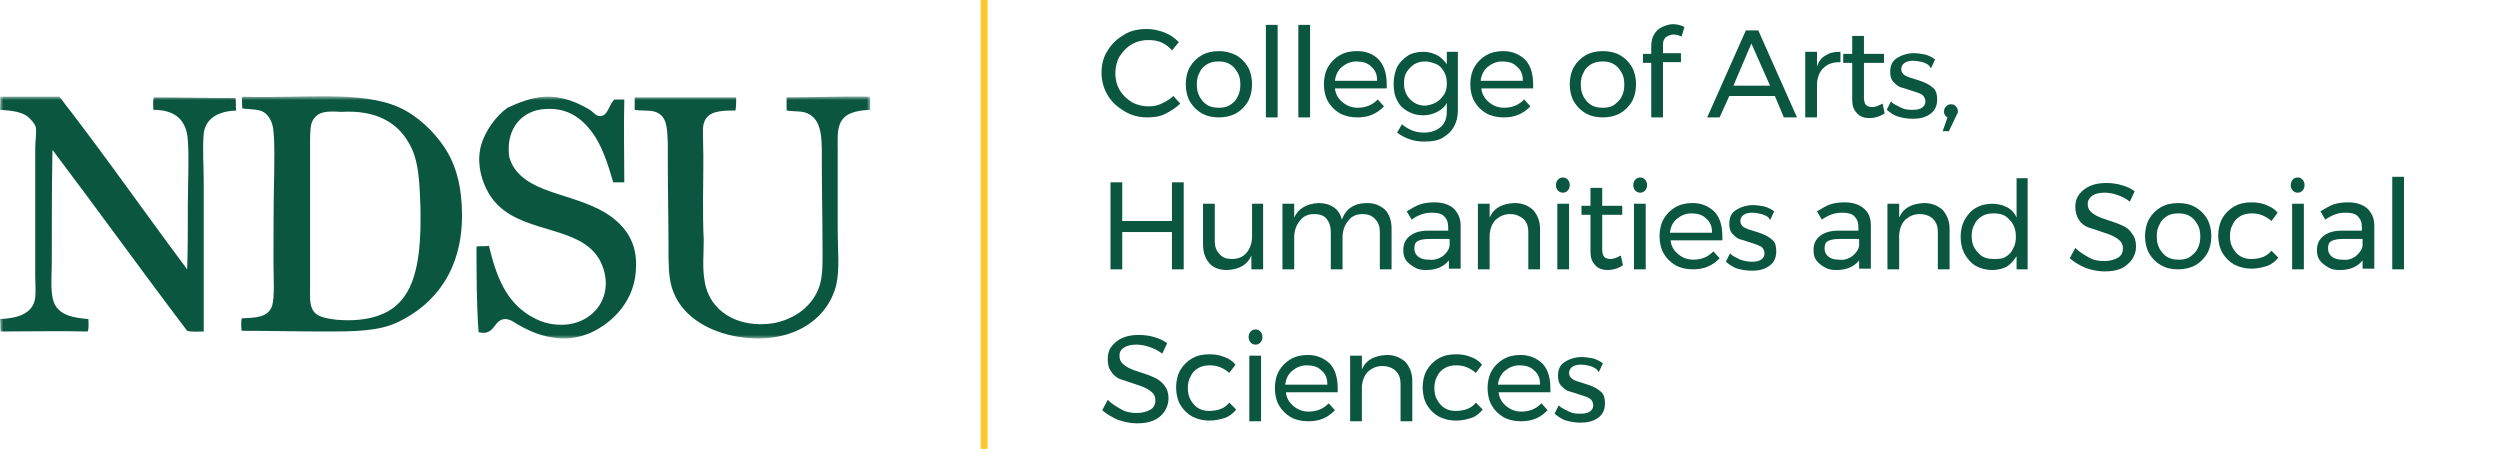 <?xml version="1.0" encoding="utf-8"?>
<!-- Generator: Adobe Illustrator 27.4.1, SVG Export Plug-In . SVG Version: 6.00 Build 0)  -->
<svg version="1.1" id="Layer_1" xmlns="http://www.w3.org/2000/svg" xmlns:xlink="http://www.w3.org/1999/xlink" x="0px" y="0px"
	 viewBox="0 0 362 66" enable-background="new 0 0 362 66" xml:space="preserve">
<g>
	<g enable-background="new    ">
		<path fill="#0A5640" d="M168.3,6.2c-0.6-0.3-1.3-0.4-2-0.4c-0.9,0-1.7,0.2-2.4,0.6c-0.7,0.4-1.3,1-1.8,1.8
			c-0.4,0.7-0.6,1.6-0.6,2.4c0,0.9,0.2,1.7,0.6,2.4c0.4,0.7,1,1.3,1.8,1.8c0.7,0.4,1.6,0.6,2.4,0.6c0.7,0,1.3-0.1,1.9-0.4
			c0.6-0.3,1.2-0.6,1.7-1.1l1,1.1c-0.6,0.6-1.4,1.1-2.2,1.5c-0.8,0.4-1.7,0.5-2.6,0.5c-1.2,0-2.3-0.3-3.3-0.9
			c-1-0.6-1.8-1.3-2.4-2.3c-0.6-1-0.9-2.1-0.9-3.3c0-1.2,0.3-2.3,0.9-3.2c0.6-1,1.4-1.7,2.4-2.3c1-0.6,2.1-0.8,3.3-0.8
			c0.9,0,1.7,0.2,2.5,0.5s1.5,0.8,2.1,1.4l-1,1.2C169.4,6.9,168.9,6.5,168.3,6.2z"/>
		<path fill="#0A5640" d="M179,8c0.7,0.4,1.3,1,1.7,1.7c0.4,0.7,0.6,1.6,0.6,2.5c0,0.9-0.2,1.8-0.6,2.5c-0.4,0.7-1,1.3-1.7,1.7
			c-0.7,0.4-1.6,0.6-2.5,0.6c-1,0-1.8-0.2-2.5-0.6c-0.7-0.4-1.3-1-1.7-1.7c-0.4-0.7-0.6-1.6-0.6-2.5c0-0.9,0.2-1.8,0.6-2.5
			c0.4-0.7,1-1.3,1.7-1.7c0.7-0.4,1.6-0.6,2.5-0.6C177.4,7.4,178.2,7.6,179,8z M174.8,9.3c-0.5,0.3-0.9,0.7-1.1,1.2
			c-0.3,0.5-0.4,1.1-0.4,1.7c0,0.7,0.1,1.2,0.4,1.8c0.3,0.5,0.6,0.9,1.1,1.2c0.5,0.3,1,0.4,1.7,0.4c0.6,0,1.2-0.1,1.6-0.4
			c0.5-0.3,0.9-0.7,1.1-1.2c0.3-0.5,0.4-1.1,0.4-1.8c0-0.6-0.1-1.2-0.4-1.7c-0.3-0.5-0.6-0.9-1.1-1.2c-0.5-0.3-1-0.4-1.6-0.4
			C175.8,8.9,175.3,9,174.8,9.3z"/>
		<path fill="#0A5640" d="M183.3,3.6h1.7V17h-1.7V3.6z"/>
		<path fill="#0A5640" d="M188,3.6h1.7V17H188V3.6z"/>
		<path fill="#0A5640" d="M199.7,8.7c0.8,0.9,1.1,2.1,1.1,3.6c0,0.2,0,0.4,0,0.5h-7.5c0.1,0.9,0.5,1.5,1.1,2s1.3,0.8,2.2,0.8
			c0.6,0,1.1-0.1,1.6-0.3s0.9-0.5,1.3-0.9l0.9,1c-0.5,0.5-1,0.9-1.7,1.2c-0.7,0.3-1.4,0.4-2.2,0.4c-0.9,0-1.8-0.2-2.5-0.6
			c-0.7-0.4-1.3-1-1.7-1.7c-0.4-0.7-0.6-1.6-0.6-2.5c0-0.9,0.2-1.8,0.6-2.5c0.4-0.7,1-1.3,1.7-1.7s1.5-0.6,2.5-0.6
			C197.9,7.4,199,7.9,199.7,8.7z M199.4,11.6c0-0.9-0.3-1.5-0.9-2c-0.5-0.5-1.2-0.7-2.1-0.7c-0.8,0-1.5,0.3-2.1,0.8
			c-0.6,0.5-0.9,1.2-1,2H199.4z"/>
		<path fill="#0A5640" d="M211.1,7.5V16c0,0.9-0.2,1.7-0.6,2.4c-0.4,0.7-1,1.2-1.7,1.6s-1.6,0.5-2.6,0.5c-1.4,0-2.7-0.4-3.9-1.3
			l0.7-1.2c0.5,0.4,1,0.7,1.5,0.9c0.5,0.2,1.1,0.3,1.7,0.3c1,0,1.8-0.3,2.4-0.8s0.9-1.3,0.9-2.2v-1.3c-0.3,0.6-0.8,1-1.4,1.3
			c-0.6,0.3-1.2,0.5-2,0.5c-0.9,0-1.6-0.2-2.3-0.6c-0.7-0.4-1.2-0.9-1.5-1.6c-0.4-0.7-0.5-1.5-0.5-2.4c0-0.9,0.2-1.7,0.5-2.4
			c0.4-0.7,0.9-1.2,1.5-1.6s1.4-0.6,2.3-0.6c0.8,0,1.4,0.2,2,0.5c0.6,0.3,1,0.8,1.4,1.3V7.5H211.1z M208,14.8
			c0.5-0.3,0.8-0.7,1.1-1.1c0.3-0.5,0.4-1,0.4-1.6c0-0.6-0.1-1.2-0.4-1.7c-0.3-0.5-0.6-0.9-1.1-1.1s-1-0.4-1.6-0.4
			c-0.6,0-1.1,0.1-1.6,0.4c-0.5,0.3-0.8,0.7-1.1,1.1c-0.3,0.5-0.4,1-0.4,1.7c0,0.9,0.3,1.7,0.9,2.3c0.6,0.6,1.3,0.9,2.2,0.9
			C207,15.2,207.5,15.1,208,14.8z"/>
		<path fill="#0A5640" d="M220.9,8.7c0.8,0.9,1.1,2.1,1.1,3.6c0,0.2,0,0.4,0,0.5h-7.5c0.1,0.9,0.5,1.5,1.1,2s1.3,0.8,2.2,0.8
			c0.6,0,1.1-0.1,1.6-0.3s0.9-0.5,1.3-0.9l0.9,1c-0.5,0.5-1,0.9-1.7,1.2c-0.7,0.3-1.4,0.4-2.2,0.4c-0.9,0-1.8-0.2-2.5-0.6
			c-0.7-0.4-1.3-1-1.7-1.7c-0.4-0.7-0.6-1.6-0.6-2.5c0-0.9,0.2-1.8,0.6-2.5c0.4-0.7,1-1.3,1.7-1.7s1.5-0.6,2.5-0.6
			C219,7.4,220.1,7.9,220.9,8.7z M220.5,11.6c0-0.9-0.3-1.5-0.9-2c-0.5-0.5-1.2-0.7-2.1-0.7c-0.8,0-1.5,0.3-2.1,0.8
			c-0.6,0.5-0.9,1.2-1,2H220.5z"/>
		<path fill="#0A5640" d="M234.6,8c0.7,0.4,1.3,1,1.7,1.7c0.4,0.7,0.6,1.6,0.6,2.5c0,0.9-0.2,1.8-0.6,2.5c-0.4,0.7-1,1.3-1.7,1.7
			c-0.7,0.4-1.6,0.6-2.5,0.6c-1,0-1.8-0.2-2.5-0.6c-0.7-0.4-1.3-1-1.7-1.7c-0.4-0.7-0.6-1.6-0.6-2.5c0-0.9,0.2-1.8,0.6-2.5
			c0.4-0.7,1-1.3,1.7-1.7c0.7-0.4,1.6-0.6,2.5-0.6C233,7.4,233.9,7.6,234.6,8z M230.4,9.3c-0.5,0.3-0.9,0.7-1.1,1.2
			c-0.3,0.5-0.4,1.1-0.4,1.7c0,0.7,0.1,1.2,0.4,1.8c0.3,0.5,0.6,0.9,1.1,1.2s1,0.4,1.7,0.4c0.6,0,1.2-0.1,1.6-0.4s0.9-0.7,1.1-1.2
			c0.3-0.5,0.4-1.1,0.4-1.8c0-0.6-0.1-1.2-0.4-1.7c-0.3-0.5-0.6-0.9-1.1-1.2c-0.5-0.3-1-0.4-1.6-0.4C231.5,8.9,230.9,9,230.4,9.3z"
			/>
		<path fill="#0A5640" d="M241.2,5.4c-0.3,0.3-0.4,0.6-0.4,1.1v1.2h2.6v1.3h-2.6V17h-1.7V9.1h-1.2V7.8h1.2v-1c0-0.7,0.1-1.3,0.4-1.8
			s0.7-0.9,1.2-1.1s1-0.4,1.5-0.4c0.5,0,1.1,0.1,1.7,0.4l-0.4,1.4c-0.4-0.2-0.8-0.3-1.2-0.3C241.9,5,241.5,5.2,241.2,5.4z"/>
		<path fill="#0A5640" d="M258.3,17l-1.3-3.1h-6.6L249,17h-1.8l5.6-12.6h1.8l5.6,12.6H258.3z M251,12.4h5.3l-2.7-6.1L251,12.4z"/>
		<path fill="#0A5640" d="M264.4,8c0.6-0.4,1.3-0.5,2.1-0.5V9c-1,0-1.8,0.2-2.4,0.8c-0.6,0.5-0.9,1.3-1,2.2v5h-1.7V7.5h1.7v2.1
			C263.4,8.8,263.8,8.3,264.4,8z"/>
		<path fill="#0A5640" d="M272.9,16.4c-0.7,0.5-1.5,0.7-2.2,0.7s-1.4-0.2-1.8-0.7c-0.5-0.5-0.7-1.1-0.7-2V9.1h-1.3V7.8h1.3V5.2h1.7
			v2.6h2.9v1.3h-2.9v5c0,0.5,0.1,0.9,0.3,1.1c0.2,0.2,0.5,0.3,0.9,0.3c0.5,0,0.9-0.2,1.5-0.5L272.9,16.4z"/>
		<path fill="#0A5640" d="M278.4,9c-0.5-0.1-0.9-0.2-1.4-0.2c-0.5,0-0.9,0.1-1.2,0.3c-0.3,0.2-0.5,0.5-0.5,0.9
			c0,0.4,0.2,0.7,0.5,0.9s0.9,0.4,1.6,0.6c0.7,0.2,1.2,0.4,1.6,0.6c0.4,0.2,0.8,0.5,1.1,0.8c0.3,0.4,0.4,0.9,0.4,1.5
			c0,0.9-0.3,1.6-1,2.1c-0.7,0.5-1.5,0.7-2.5,0.7c-0.7,0-1.4-0.1-2.1-0.3c-0.7-0.2-1.2-0.6-1.7-1l0.6-1.2c0.4,0.4,0.9,0.6,1.5,0.9
			s1.1,0.3,1.7,0.3c0.6,0,1-0.1,1.3-0.3s0.5-0.5,0.5-0.9c0-0.4-0.2-0.8-0.5-1s-0.9-0.4-1.6-0.6c-0.6-0.2-1.2-0.4-1.6-0.5
			c-0.4-0.2-0.7-0.5-1-0.8c-0.3-0.4-0.4-0.8-0.4-1.4c0-0.9,0.3-1.6,1-2c0.6-0.4,1.5-0.7,2.4-0.7c0.6,0,1.1,0.1,1.7,0.2
			c0.6,0.2,1,0.4,1.4,0.7l-0.6,1.3C279.3,9.3,278.9,9.2,278.4,9z"/>
		<path fill="#0A5640" d="M283.2,15.4c0.2,0.2,0.3,0.4,0.3,0.7c0,0.1,0,0.3-0.1,0.4c-0.1,0.1-0.1,0.3-0.2,0.4l-1,2.1h-0.9l0.7-2
			c-0.2-0.1-0.3-0.2-0.4-0.4c-0.1-0.1-0.1-0.3-0.1-0.5c0-0.3,0.1-0.5,0.3-0.7c0.2-0.2,0.4-0.3,0.7-0.3
			C282.8,15.1,283.1,15.2,283.2,15.4z"/>
	</g>
	<g enable-background="new    ">
		<path fill="#0A5640" d="M160.8,26.4h1.7V32h7.2v-5.6h1.7V39h-1.7v-5.4h-7.2V39h-1.7V26.4z"/>
		<path fill="#0A5640" d="M182.9,29.5V39h-1.7v-2c-0.6,1.4-1.8,2-3.5,2.1c-1.1,0-2-0.3-2.6-1s-0.9-1.6-0.9-2.7v-5.9h1.7v5.4
			c0,0.8,0.2,1.4,0.7,1.9c0.4,0.5,1,0.7,1.8,0.7c0.9,0,1.6-0.3,2.1-0.9s0.8-1.4,0.8-2.4v-4.7H182.9z"/>
		<path fill="#0A5640" d="M200.6,30.4c0.6,0.7,0.9,1.6,0.9,2.7V39h-1.7v-5.4c0-0.8-0.2-1.4-0.7-1.9s-1-0.7-1.8-0.7
			c-0.9,0-1.6,0.3-2.1,1c-0.5,0.6-0.8,1.4-0.8,2.4V39h-1.7v-5.4c0-0.8-0.2-1.4-0.6-1.9s-1-0.7-1.8-0.7c-0.9,0-1.6,0.3-2.1,1
			c-0.5,0.6-0.8,1.4-0.8,2.4V39h-1.7v-9.5h1.7v2c0.6-1.3,1.8-2,3.5-2.1c0.9,0,1.6,0.2,2.2,0.6c0.6,0.4,1,1,1.2,1.8
			c0.6-1.6,1.8-2.4,3.7-2.4C199.1,29.4,199.9,29.8,200.6,30.4z"/>
		<path fill="#0A5640" d="M209.8,39v-1.3c-0.7,0.9-1.8,1.4-3.3,1.4c-0.7,0-1.2-0.1-1.7-0.4s-0.9-0.6-1.2-1c-0.3-0.4-0.4-0.9-0.4-1.5
			c0-0.9,0.3-1.5,0.9-2c0.6-0.5,1.5-0.8,2.6-0.8h3v-0.5c0-0.7-0.2-1.2-0.6-1.6s-1-0.5-1.8-0.5c-1,0-1.9,0.3-2.9,1l-0.7-1.2
			c0.7-0.4,1.3-0.8,1.9-1c0.6-0.2,1.3-0.3,2.1-0.3c1.2,0,2.1,0.3,2.8,0.9c0.6,0.6,1,1.4,1,2.4l0,6.3H209.8z M208.9,37.1
			c0.5-0.4,0.9-0.9,1-1.5v-1H207c-0.8,0-1.3,0.1-1.7,0.3c-0.4,0.2-0.5,0.6-0.5,1.1s0.2,0.9,0.6,1.2c0.4,0.3,0.9,0.4,1.5,0.4
			C207.6,37.7,208.3,37.5,208.9,37.1z"/>
		<path fill="#0A5640" d="M222,30.4c0.6,0.7,1,1.6,1,2.7V39h-1.7v-5.4c0-0.8-0.2-1.4-0.7-1.9c-0.5-0.4-1.1-0.7-1.9-0.7
			c-0.9,0-1.5,0.3-2.1,0.8c-0.5,0.5-0.8,1.2-0.9,2.1V39H214v-9.5h1.7v2c0.6-1.4,1.8-2,3.6-2.1C220.5,29.4,221.3,29.8,222,30.4z"/>
		<path fill="#0A5640" d="M227,26c0.2,0.2,0.3,0.5,0.3,0.8c0,0.3-0.1,0.6-0.3,0.8s-0.4,0.3-0.7,0.3s-0.5-0.1-0.7-0.3
			c-0.2-0.2-0.3-0.5-0.3-0.8c0-0.3,0.1-0.6,0.3-0.8c0.2-0.2,0.4-0.3,0.7-0.3S226.8,25.8,227,26z M225.5,29.5h1.7V39h-1.7V29.5z"/>
		<path fill="#0A5640" d="M235,38.4c-0.7,0.5-1.5,0.7-2.2,0.7s-1.4-0.2-1.8-0.7c-0.5-0.5-0.7-1.1-0.7-2v-5.3h-1.3v-1.3h1.3v-2.6h1.7
			v2.6h2.9v1.3H232v5c0,0.5,0.1,0.9,0.3,1.1c0.2,0.2,0.5,0.3,0.9,0.3c0.5,0,0.9-0.2,1.5-0.5L235,38.4z"/>
		<path fill="#0A5640" d="M238.2,26c0.2,0.2,0.3,0.5,0.3,0.8c0,0.3-0.1,0.6-0.3,0.8s-0.4,0.3-0.7,0.3s-0.5-0.1-0.7-0.3
			c-0.2-0.2-0.3-0.5-0.3-0.8c0-0.3,0.1-0.6,0.3-0.8c0.2-0.2,0.4-0.3,0.7-0.3S238,25.8,238.2,26z M236.6,29.5h1.7V39h-1.7V29.5z"/>
		<path fill="#0A5640" d="M248.3,30.7c0.8,0.9,1.1,2.1,1.1,3.6c0,0.2,0,0.4,0,0.5h-7.5c0.1,0.9,0.5,1.5,1.1,2s1.3,0.8,2.2,0.8
			c0.6,0,1.1-0.1,1.6-0.3c0.5-0.2,0.9-0.5,1.3-0.9l0.9,1c-0.5,0.5-1,0.9-1.7,1.2c-0.7,0.3-1.4,0.4-2.2,0.4c-0.9,0-1.8-0.2-2.5-0.6
			s-1.3-1-1.7-1.7c-0.4-0.7-0.6-1.6-0.6-2.5c0-0.9,0.2-1.8,0.6-2.5c0.4-0.7,1-1.3,1.7-1.7c0.7-0.4,1.5-0.6,2.5-0.6
			C246.4,29.4,247.5,29.9,248.3,30.7z M247.9,33.6c0-0.9-0.3-1.5-0.9-2c-0.5-0.5-1.2-0.7-2.1-0.7c-0.8,0-1.5,0.3-2.1,0.8
			c-0.6,0.5-0.9,1.2-1,2H247.9z"/>
		<path fill="#0A5640" d="M255.1,31c-0.5-0.1-0.9-0.2-1.4-0.2c-0.5,0-0.9,0.1-1.2,0.3c-0.3,0.2-0.5,0.5-0.5,0.9
			c0,0.4,0.2,0.7,0.5,0.9c0.3,0.2,0.9,0.4,1.6,0.6c0.7,0.2,1.2,0.4,1.6,0.6c0.4,0.2,0.8,0.5,1.1,0.8s0.4,0.9,0.4,1.5
			c0,0.9-0.3,1.6-1,2.1c-0.7,0.5-1.5,0.7-2.5,0.7c-0.7,0-1.4-0.1-2.1-0.3c-0.7-0.2-1.2-0.6-1.7-1l0.6-1.2c0.4,0.4,0.9,0.6,1.5,0.9
			c0.6,0.2,1.1,0.3,1.7,0.3c0.6,0,1-0.1,1.3-0.3s0.5-0.5,0.5-0.9c0-0.4-0.2-0.8-0.5-1c-0.4-0.2-0.9-0.4-1.6-0.6
			c-0.6-0.2-1.2-0.4-1.6-0.5c-0.4-0.2-0.7-0.5-1-0.8c-0.3-0.4-0.4-0.8-0.4-1.4c0-0.9,0.3-1.6,1-2c0.6-0.4,1.5-0.7,2.4-0.7
			c0.6,0,1.1,0.1,1.7,0.2c0.6,0.2,1,0.4,1.4,0.7l-0.6,1.3C256.1,31.3,255.6,31.2,255.1,31z"/>
		<path fill="#0A5640" d="M269.2,39v-1.3c-0.7,0.9-1.8,1.4-3.3,1.4c-0.7,0-1.2-0.1-1.7-0.4s-0.9-0.6-1.2-1c-0.3-0.4-0.4-0.9-0.4-1.5
			c0-0.9,0.3-1.5,0.9-2s1.5-0.8,2.6-0.8h3v-0.5c0-0.7-0.2-1.2-0.6-1.6s-1-0.5-1.8-0.5c-1,0-1.9,0.3-2.9,1l-0.7-1.2
			c0.7-0.4,1.3-0.8,1.9-1c0.6-0.2,1.3-0.3,2.1-0.3c1.2,0,2.1,0.3,2.8,0.9s1,1.4,1,2.4l0,6.3H269.2z M268.2,37.1
			c0.5-0.4,0.9-0.9,1-1.5v-1h-2.8c-0.8,0-1.3,0.1-1.7,0.3c-0.4,0.2-0.5,0.6-0.5,1.1s0.2,0.9,0.6,1.2s0.9,0.4,1.5,0.4
			C267,37.7,267.6,37.5,268.2,37.1z"/>
		<path fill="#0A5640" d="M281.3,30.4c0.6,0.7,1,1.6,1,2.7V39h-1.7v-5.4c0-0.8-0.2-1.4-0.7-1.9c-0.4-0.4-1.1-0.7-1.9-0.7
			c-0.9,0-1.5,0.3-2.1,0.8c-0.5,0.5-0.8,1.2-0.9,2.1V39h-1.7v-9.5h1.7v2c0.6-1.4,1.8-2,3.6-2.1C279.8,29.4,280.6,29.8,281.3,30.4z"
			/>
		<path fill="#0A5640" d="M293.6,25.6V39H292v-1.9c-0.4,0.6-0.8,1.1-1.4,1.5c-0.6,0.3-1.3,0.5-2.1,0.5c-0.9,0-1.7-0.2-2.4-0.6
			c-0.7-0.4-1.2-1-1.6-1.7c-0.4-0.7-0.6-1.6-0.6-2.5c0-0.9,0.2-1.8,0.6-2.5c0.4-0.7,0.9-1.3,1.6-1.7c0.7-0.4,1.5-0.6,2.4-0.6
			c0.8,0,1.5,0.2,2.1,0.5s1.1,0.8,1.4,1.5v-5.7H293.6z M290.4,37.2c0.5-0.3,0.9-0.7,1.1-1.2c0.3-0.5,0.4-1.1,0.4-1.7
			c0-0.7-0.1-1.2-0.4-1.8c-0.3-0.5-0.7-0.9-1.1-1.2c-0.5-0.3-1-0.4-1.7-0.4s-1.2,0.1-1.7,0.4c-0.5,0.3-0.9,0.7-1.1,1.2
			c-0.3,0.5-0.4,1.1-0.4,1.7c0,0.6,0.1,1.2,0.4,1.7c0.3,0.5,0.7,0.9,1.1,1.2c0.5,0.3,1,0.4,1.7,0.4S289.9,37.5,290.4,37.2z"/>
		<path fill="#0A5640" d="M306.5,28.2c-0.6-0.2-1.2-0.3-1.7-0.3c-0.7,0-1.3,0.1-1.8,0.4c-0.4,0.3-0.7,0.7-0.7,1.2
			c0,0.4,0.1,0.8,0.4,1.1s0.6,0.5,1,0.7c0.4,0.2,0.9,0.4,1.6,0.6c0.9,0.3,1.5,0.5,2.1,0.8c0.5,0.2,1,0.6,1.3,1.1
			c0.4,0.5,0.6,1.1,0.6,1.9c0,0.7-0.2,1.3-0.6,1.9c-0.4,0.5-0.9,1-1.6,1.3c-0.7,0.3-1.5,0.4-2.4,0.4c-0.9,0-1.8-0.2-2.7-0.5
			c-0.9-0.4-1.6-0.8-2.3-1.4l0.8-1.5c0.6,0.6,1.3,1,2,1.4s1.5,0.5,2.2,0.5c0.8,0,1.5-0.2,2-0.5c0.5-0.3,0.7-0.8,0.7-1.3
			c0-0.4-0.1-0.8-0.4-1.1s-0.6-0.5-1-0.7c-0.4-0.2-0.9-0.4-1.6-0.6c-0.8-0.3-1.5-0.5-2.1-0.7c-0.5-0.2-1-0.6-1.3-1.1
			s-0.5-1.1-0.5-1.9c0-0.7,0.2-1.3,0.6-1.8c0.4-0.5,0.9-0.9,1.6-1.2c0.7-0.3,1.5-0.4,2.3-0.4c0.8,0,1.5,0.1,2.2,0.3
			c0.7,0.2,1.4,0.5,1.9,0.9l-0.7,1.5C307.8,28.7,307.1,28.4,306.5,28.2z"/>
		<path fill="#0A5640" d="M317.9,30c0.7,0.4,1.3,1,1.7,1.7c0.4,0.7,0.6,1.6,0.6,2.5c0,0.9-0.2,1.8-0.6,2.5c-0.4,0.7-1,1.3-1.7,1.7
			c-0.7,0.4-1.6,0.6-2.5,0.6c-1,0-1.8-0.2-2.5-0.6c-0.7-0.4-1.3-1-1.7-1.7c-0.4-0.7-0.6-1.6-0.6-2.5c0-0.9,0.2-1.8,0.6-2.5
			c0.4-0.7,1-1.3,1.7-1.7s1.6-0.6,2.5-0.6C316.4,29.4,317.2,29.6,317.9,30z M313.8,31.3c-0.5,0.3-0.9,0.7-1.1,1.2
			c-0.3,0.5-0.4,1.1-0.4,1.7c0,0.7,0.1,1.2,0.4,1.8c0.3,0.5,0.6,0.9,1.1,1.2c0.5,0.3,1,0.4,1.7,0.4c0.6,0,1.2-0.1,1.6-0.4
			s0.9-0.7,1.1-1.2c0.3-0.5,0.4-1.1,0.4-1.8c0-0.6-0.1-1.2-0.4-1.7c-0.3-0.5-0.6-0.9-1.1-1.2c-0.5-0.3-1-0.4-1.6-0.4
			C314.8,30.9,314.2,31,313.8,31.3z"/>
		<path fill="#0A5640" d="M326.1,30.9c-0.6,0-1.2,0.1-1.7,0.4s-0.9,0.7-1.1,1.2c-0.3,0.5-0.4,1.1-0.4,1.7s0.1,1.2,0.4,1.7
			c0.3,0.5,0.6,0.9,1.1,1.2c0.5,0.3,1,0.4,1.6,0.4c0.6,0,1.2-0.1,1.7-0.3c0.5-0.2,0.9-0.5,1.2-0.9l1,1c-0.4,0.5-1,1-1.6,1.2
			s-1.4,0.4-2.3,0.4c-0.9,0-1.7-0.2-2.5-0.6c-0.7-0.4-1.3-1-1.7-1.7c-0.4-0.7-0.6-1.6-0.6-2.5c0-0.9,0.2-1.8,0.6-2.5
			c0.4-0.7,1-1.3,1.7-1.7c0.7-0.4,1.5-0.6,2.5-0.6c0.8,0,1.5,0.1,2.2,0.4s1.2,0.6,1.6,1.1l-0.9,1.2
			C328.1,31.3,327.2,30.9,326.1,30.9z"/>
		<path fill="#0A5640" d="M333.4,26c0.2,0.2,0.3,0.5,0.3,0.8c0,0.3-0.1,0.6-0.3,0.8s-0.4,0.3-0.7,0.3s-0.5-0.1-0.7-0.3
			c-0.2-0.2-0.3-0.5-0.3-0.8c0-0.3,0.1-0.6,0.3-0.8c0.2-0.2,0.4-0.3,0.7-0.3S333.2,25.8,333.4,26z M331.9,29.5h1.7V39h-1.7V29.5z"/>
		<path fill="#0A5640" d="M342.1,39v-1.3c-0.7,0.9-1.8,1.4-3.3,1.4c-0.7,0-1.2-0.1-1.7-0.4s-0.9-0.6-1.2-1c-0.3-0.4-0.4-0.9-0.4-1.5
			c0-0.9,0.3-1.5,0.9-2c0.6-0.5,1.5-0.8,2.6-0.8h3v-0.5c0-0.7-0.2-1.2-0.6-1.6s-1-0.5-1.8-0.5c-1,0-1.9,0.3-2.9,1l-0.7-1.2
			c0.7-0.4,1.3-0.8,1.9-1c0.6-0.2,1.3-0.3,2.1-0.3c1.2,0,2.1,0.3,2.8,0.9c0.6,0.6,1,1.4,1,2.4l0,6.3H342.1z M341.1,37.1
			c0.5-0.4,0.9-0.9,1-1.5v-1h-2.8c-0.8,0-1.3,0.1-1.7,0.3c-0.4,0.2-0.5,0.6-0.5,1.1s0.2,0.9,0.6,1.2c0.4,0.3,0.9,0.4,1.5,0.4
			C339.9,37.7,340.6,37.5,341.1,37.1z"/>
		<path fill="#0A5640" d="M346.4,25.6h1.7V39h-1.7V25.6z"/>
	</g>
	<g enable-background="new    ">
		<path fill="#0A5640" d="M166.3,50.2c-0.6-0.2-1.2-0.3-1.7-0.3c-0.7,0-1.3,0.1-1.8,0.4s-0.7,0.7-0.7,1.2c0,0.4,0.1,0.8,0.4,1.1
			c0.3,0.3,0.6,0.5,1,0.7c0.4,0.2,0.9,0.4,1.6,0.6c0.9,0.3,1.5,0.5,2.1,0.8c0.5,0.2,1,0.6,1.4,1.1c0.4,0.5,0.6,1.1,0.6,1.9
			c0,0.7-0.2,1.3-0.6,1.9s-0.9,1-1.6,1.3c-0.7,0.3-1.5,0.4-2.4,0.4c-0.9,0-1.8-0.2-2.7-0.5c-0.9-0.4-1.6-0.8-2.3-1.4l0.8-1.5
			c0.6,0.6,1.3,1,2,1.4s1.5,0.5,2.2,0.5c0.8,0,1.5-0.2,2-0.5c0.5-0.3,0.7-0.8,0.7-1.3c0-0.4-0.1-0.8-0.4-1.1c-0.3-0.3-0.6-0.5-1-0.7
			c-0.4-0.2-0.9-0.4-1.6-0.6c-0.8-0.3-1.5-0.5-2.1-0.7c-0.5-0.2-1-0.6-1.3-1.1c-0.4-0.5-0.5-1.1-0.5-1.9c0-0.7,0.2-1.3,0.6-1.8
			c0.4-0.5,0.9-0.9,1.6-1.2c0.7-0.3,1.5-0.4,2.3-0.4c0.8,0,1.5,0.1,2.2,0.3c0.7,0.2,1.4,0.5,1.9,0.9l-0.7,1.5
			C167.6,50.7,167,50.4,166.3,50.2z"/>
		<path fill="#0A5640" d="M175.2,52.9c-0.6,0-1.2,0.1-1.7,0.4c-0.5,0.3-0.9,0.7-1.1,1.2c-0.3,0.5-0.4,1.1-0.4,1.7s0.1,1.2,0.4,1.7
			c0.3,0.5,0.6,0.9,1.1,1.2c0.5,0.3,1,0.4,1.6,0.4c0.6,0,1.2-0.1,1.7-0.3c0.5-0.2,0.9-0.5,1.2-0.9l1,1c-0.4,0.5-1,1-1.6,1.2
			s-1.4,0.4-2.3,0.4c-0.9,0-1.7-0.2-2.5-0.6c-0.7-0.4-1.3-1-1.7-1.7c-0.4-0.7-0.6-1.6-0.6-2.5c0-0.9,0.2-1.8,0.6-2.5
			c0.4-0.7,1-1.3,1.7-1.7c0.7-0.4,1.5-0.6,2.5-0.6c0.8,0,1.5,0.1,2.2,0.4c0.6,0.2,1.2,0.6,1.6,1.1L178,54
			C177.2,53.3,176.3,52.9,175.2,52.9z"/>
		<path fill="#0A5640" d="M182.5,48c0.2,0.2,0.3,0.5,0.3,0.8c0,0.3-0.1,0.6-0.3,0.8s-0.4,0.3-0.7,0.3s-0.5-0.1-0.7-0.3
			c-0.2-0.2-0.3-0.5-0.3-0.8c0-0.3,0.1-0.6,0.3-0.8c0.2-0.2,0.4-0.3,0.7-0.3S182.3,47.8,182.5,48z M180.9,51.5h1.7V61h-1.7V51.5z"/>
		<path fill="#0A5640" d="M192.6,52.7c0.8,0.9,1.1,2.1,1.1,3.6c0,0.2,0,0.4,0,0.5h-7.5c0.1,0.9,0.5,1.5,1.1,2s1.3,0.8,2.2,0.8
			c0.6,0,1.1-0.1,1.6-0.3s0.9-0.5,1.3-0.9l0.9,1c-0.5,0.5-1,0.9-1.7,1.2c-0.7,0.3-1.4,0.4-2.2,0.4c-0.9,0-1.8-0.2-2.5-0.6
			c-0.7-0.4-1.3-1-1.7-1.7c-0.4-0.7-0.6-1.6-0.6-2.5c0-0.9,0.2-1.8,0.6-2.5c0.4-0.7,1-1.3,1.7-1.7c0.7-0.4,1.5-0.6,2.5-0.6
			C190.7,51.4,191.8,51.9,192.6,52.7z M192.2,55.6c0-0.9-0.3-1.5-0.9-2c-0.5-0.5-1.2-0.7-2.1-0.7c-0.8,0-1.5,0.3-2.1,0.8
			c-0.6,0.5-0.9,1.2-1,2H192.2z"/>
		<path fill="#0A5640" d="M203.5,52.4c0.6,0.7,1,1.6,1,2.7V61h-1.7v-5.4c0-0.8-0.2-1.4-0.7-1.9c-0.4-0.4-1.1-0.7-1.9-0.7
			c-0.9,0-1.5,0.3-2.1,0.8c-0.5,0.5-0.8,1.2-0.9,2.1V61h-1.7v-9.5h1.7v2c0.6-1.4,1.8-2,3.6-2.1C202,51.4,202.8,51.8,203.5,52.4z"/>
		<path fill="#0A5640" d="M210.9,52.9c-0.6,0-1.2,0.1-1.7,0.4c-0.5,0.3-0.9,0.7-1.1,1.2c-0.3,0.5-0.4,1.1-0.4,1.7s0.1,1.2,0.4,1.7
			c0.3,0.5,0.6,0.9,1.1,1.2c0.5,0.3,1,0.4,1.6,0.4c0.6,0,1.2-0.1,1.7-0.3s0.9-0.5,1.2-0.9l1,1c-0.4,0.5-1,1-1.6,1.2
			s-1.4,0.4-2.3,0.4c-0.9,0-1.7-0.2-2.5-0.6c-0.7-0.4-1.3-1-1.7-1.7c-0.4-0.7-0.6-1.6-0.6-2.5c0-0.9,0.2-1.8,0.6-2.5
			c0.4-0.7,1-1.3,1.7-1.7s1.5-0.6,2.5-0.6c0.8,0,1.5,0.1,2.2,0.4c0.6,0.2,1.2,0.6,1.6,1.1l-0.9,1.2C212.9,53.3,212,52.9,210.9,52.9z
			"/>
		<path fill="#0A5640" d="M223.4,52.7c0.8,0.9,1.1,2.1,1.1,3.6c0,0.2,0,0.4,0,0.5H217c0.1,0.9,0.5,1.5,1.1,2s1.3,0.8,2.2,0.8
			c0.6,0,1.1-0.1,1.6-0.3s0.9-0.5,1.3-0.9l0.9,1c-0.5,0.5-1,0.9-1.7,1.2c-0.7,0.3-1.4,0.4-2.2,0.4c-0.9,0-1.8-0.2-2.5-0.6
			c-0.7-0.4-1.3-1-1.7-1.7c-0.4-0.7-0.6-1.6-0.6-2.5c0-0.9,0.2-1.8,0.6-2.5c0.4-0.7,1-1.3,1.7-1.7s1.5-0.6,2.5-0.6
			C221.5,51.4,222.6,51.9,223.4,52.7z M223,55.6c0-0.9-0.3-1.5-0.9-2c-0.5-0.5-1.2-0.7-2.1-0.7c-0.8,0-1.5,0.3-2.1,0.8
			c-0.6,0.5-0.9,1.2-1,2H223z"/>
		<path fill="#0A5640" d="M230.3,53c-0.5-0.1-0.9-0.2-1.4-0.2c-0.5,0-0.9,0.1-1.2,0.3c-0.3,0.2-0.5,0.5-0.5,0.9
			c0,0.4,0.2,0.7,0.5,0.9s0.9,0.4,1.6,0.6c0.7,0.2,1.2,0.4,1.6,0.6c0.4,0.2,0.8,0.5,1.1,0.8c0.3,0.4,0.4,0.9,0.4,1.5
			c0,0.9-0.3,1.6-1,2.1c-0.7,0.5-1.5,0.7-2.5,0.7c-0.7,0-1.4-0.1-2.1-0.3c-0.7-0.2-1.2-0.6-1.7-1l0.6-1.2c0.4,0.4,0.9,0.6,1.5,0.9
			s1.1,0.3,1.7,0.3c0.6,0,1-0.1,1.3-0.3s0.5-0.5,0.5-0.9c0-0.4-0.2-0.8-0.5-1s-0.9-0.4-1.6-0.6c-0.6-0.2-1.2-0.4-1.6-0.5
			c-0.4-0.2-0.7-0.5-1-0.8c-0.3-0.4-0.4-0.8-0.4-1.4c0-0.9,0.3-1.6,1-2c0.6-0.4,1.5-0.7,2.4-0.7c0.6,0,1.1,0.1,1.7,0.2
			c0.6,0.2,1,0.4,1.4,0.7l-0.6,1.3C231.2,53.3,230.7,53.2,230.3,53z"/>
	</g>
	<g transform="translate(0 14)">
		<defs>
			<filter id="Adobe_OpacityMaskFilter" filterUnits="userSpaceOnUse" x="0" y="0" width="126" height="35">
				<feColorMatrix  type="matrix" values="1 0 0 0 0  0 1 0 0 0  0 0 1 0 0  0 0 0 1 0"/>
			</filter>
		</defs>
		
			<mask maskUnits="userSpaceOnUse" x="0" y="0" width="126" height="35" id="b_00000166646940432144904430000012458315016482961034_">
			<g filter="url(#Adobe_OpacityMaskFilter)">
				
					<polygon id="a_00000163040886733358421100000002336357933719894919_" fill-rule="evenodd" clip-rule="evenodd" fill="#FFFFFF" points="
					0,0 126,0 126,35 0,35 				"/>
			</g>
		</mask>
		
			<path mask="url(#b_00000166646940432144904430000012458315016482961034_)" fill-rule="evenodd" clip-rule="evenodd" fill="#0A5640" d="
			M90.4,0.4c-0.1,4,0,8.5,0,12c-0.5,0-1.1,0-1.6,0c-0.8-2.7-1.6-5.3-3.1-7.3c-1.5-2-3.6-3.6-6.9-3.3c-3.1,0.2-5.5,2.7-5.1,6.6
			c0,0.4,0.3,1.1,0.5,1.5c1.3,2.3,3.8,3.3,6.6,4.2c2.8,0.9,5.5,1.7,7.6,3.2c2.2,1.6,3.8,3.8,3.7,7.2c0,4.9-3.3,8.2-6.6,9.7
			c-1.2,0.5-2.7,0.9-4.4,0.8c-2.6-0.2-4.3-1-6.1-2c-0.5-0.3-1.1-0.8-1.9-0.8c-1.7,0.1-1.4,2.5-3.8,1.9C69,30,69,25.9,69,21.7
			c0.5-0.1,1.2,0,1.8-0.1c1.1,4.6,2.5,8,5.9,10.1c1,0.6,2.3,1.2,3.9,1.3c4.8,0.4,8.2-3.5,6.8-8c-1.7-5.6-8.5-5.1-13.3-7.8
			c-1.6-0.9-2.9-2.2-3.7-3.9c-0.8-1.6-1.4-4-0.7-6.4c0.6-2,2.2-4.2,3.8-5.3C75,0.9,77,0.1,78.9,0c2.7-0.1,4.8,0.9,6.5,1.9
			c0.5,0.3,0.9,1,1.6,0.9c1.1-0.1,1.2-1.8,2-2.4C89.5,0.4,89.9,0.4,90.4,0.4z M0.1,0c2.7,0,5.8,0,8.5,0c6.3,8.1,12.3,16.7,18.5,25
			c0.1-2.8,0.1-6,0.1-9.3c0-3.3,0.2-6.6,0-9.4c-0.2-3-1.9-4.4-5-4.4c0-0.6-0.1-1.3,0.1-1.8c4,0,7.8,0.1,11.8,0.1
			c0.1,0.5,0,1.2,0.1,1.8c-2.4,0.1-4.4,1-4.7,3.3c-0.2,2.2,0,4.7,0,7.2c0,6.9,0,14.9,0,21.5c-0.8,0-1.7,0.1-2.4-0.1
			C20.5,25.2,14.1,16.3,7.6,7.7c-0.1,4.6-0.1,11-0.1,16.3c0,2.3-0.3,4.8,0.5,6.2c0.9,1.5,2.6,1.8,4.8,2c0,0.6,0.1,1.3-0.1,1.8
			C8.4,33.9,4.5,34,0.1,34c-0.1-0.5,0-1.2-0.1-1.8c2.4-0.1,4.8-0.7,5.1-3.1c0.1-1,0-2.1,0-3.1c0-6,0-12.3,0-18.5
			c0-1.1,0.2-2.2,0.1-3C5.1,3.9,4.3,3.1,3.9,2.8C2.9,2.1,1.3,2,0,1.9c0-0.7,0.1-1.2,0-1.7C0,0.1,0,0,0.1,0 M45.2,3.6
			c-0.3,0.7-0.3,2-0.3,3.1c0,7.2,0,13.5,0,20.8c0,1.2-0.1,2.4,0.3,3.2c0.5,1.2,2,1.4,3.5,1.6c3.5,0.3,6.6-0.3,8.6-2
			c1.3-1.1,2.2-2.7,2.7-4.5c1.1-3.6,1-9.2,0.7-13.4c-0.2-2.4-0.6-4.2-1.5-5.7c-1.7-3-4.8-4.8-9.8-4.5C47.5,2.1,46,2,45.2,3.6z
			 M35.2,0c8.1,0.3,17.1-1,22.7,1.6c2.6,1.2,4.9,3.4,6.5,5.8c1.7,2.6,2.5,5.8,2.5,9.8c0,7.8-3.8,12.8-9.2,15.4
			C54.9,34,51.2,34,47,34c-4.1,0-7.9-0.1-12-0.1c-0.1-0.5-0.1-1.3,0-1.8c2-0.1,3.8-0.1,4.4-1.8c0.4-1.4,0.2-4.1,0.2-6.3
			c0-4.1,0-8.9,0.1-12.7c0-2,0.1-4.1-0.1-6.3c-0.1-1.4-0.8-2.7-2-3c-0.7-0.2-2-0.2-2.5-0.3c-0.1-0.5,0-1.1-0.1-1.7
			C35.2,0.2,35.1,0.1,35.2,0L35.2,0z M126,0c0,0.5,0,1.3,0,1.9c-2.1,0.1-3.8,0.5-4.4,2.1c-0.4,1-0.3,2.4-0.3,3.7c0,3.9,0,7.9,0,11.8
			c0,2.6,0.3,5.5-0.2,7.7c-1.4,5.8-7.6,9-15.1,7.4c-4-0.9-7.5-3.1-8.7-6.9c-0.5-1.6-0.5-3.6-0.5-5.7c0-4.1-0.1-8-0.1-12.2
			c0-1,0-2,0-3.1c-0.1-2.2-0.1-3.9-1.8-4.5c-0.9-0.3-1.9-0.1-3-0.3c0-0.7,0-1.1,0-1.8c4.9,0,9.8,0,14.7,0c0,0.9,0,1.2-0.1,1.9
			c-2.2,0-3.9,0.1-4.5,1.6c-0.3,0.7-0.2,1.7-0.2,2.6c0.1,2.9,0,6.3,0,8.7c0,2,0,4,0.1,5.8c0,2.1-0.2,4,0.1,5.8
			c0.6,4.6,4.9,7.1,10,6.3c3.2-0.6,5.8-2.6,6.7-5.5c0.5-1.7,0.4-3.7,0.4-5.8c0-4-0.1-8.1-0.1-11.8c0-3.1,0.2-6.1-1.9-7.2
			c-0.9-0.5-2-0.3-3.2-0.5c0-0.6,0-1.2,0-1.9C118,0.1,122.4-0.1,126,0"/>
	</g>
	<line fill="none" stroke="#FFC72A" stroke-linecap="square" x1="142.5" y1="0.5" x2="142.5" y2="64.5"/>
</g>
</svg>

